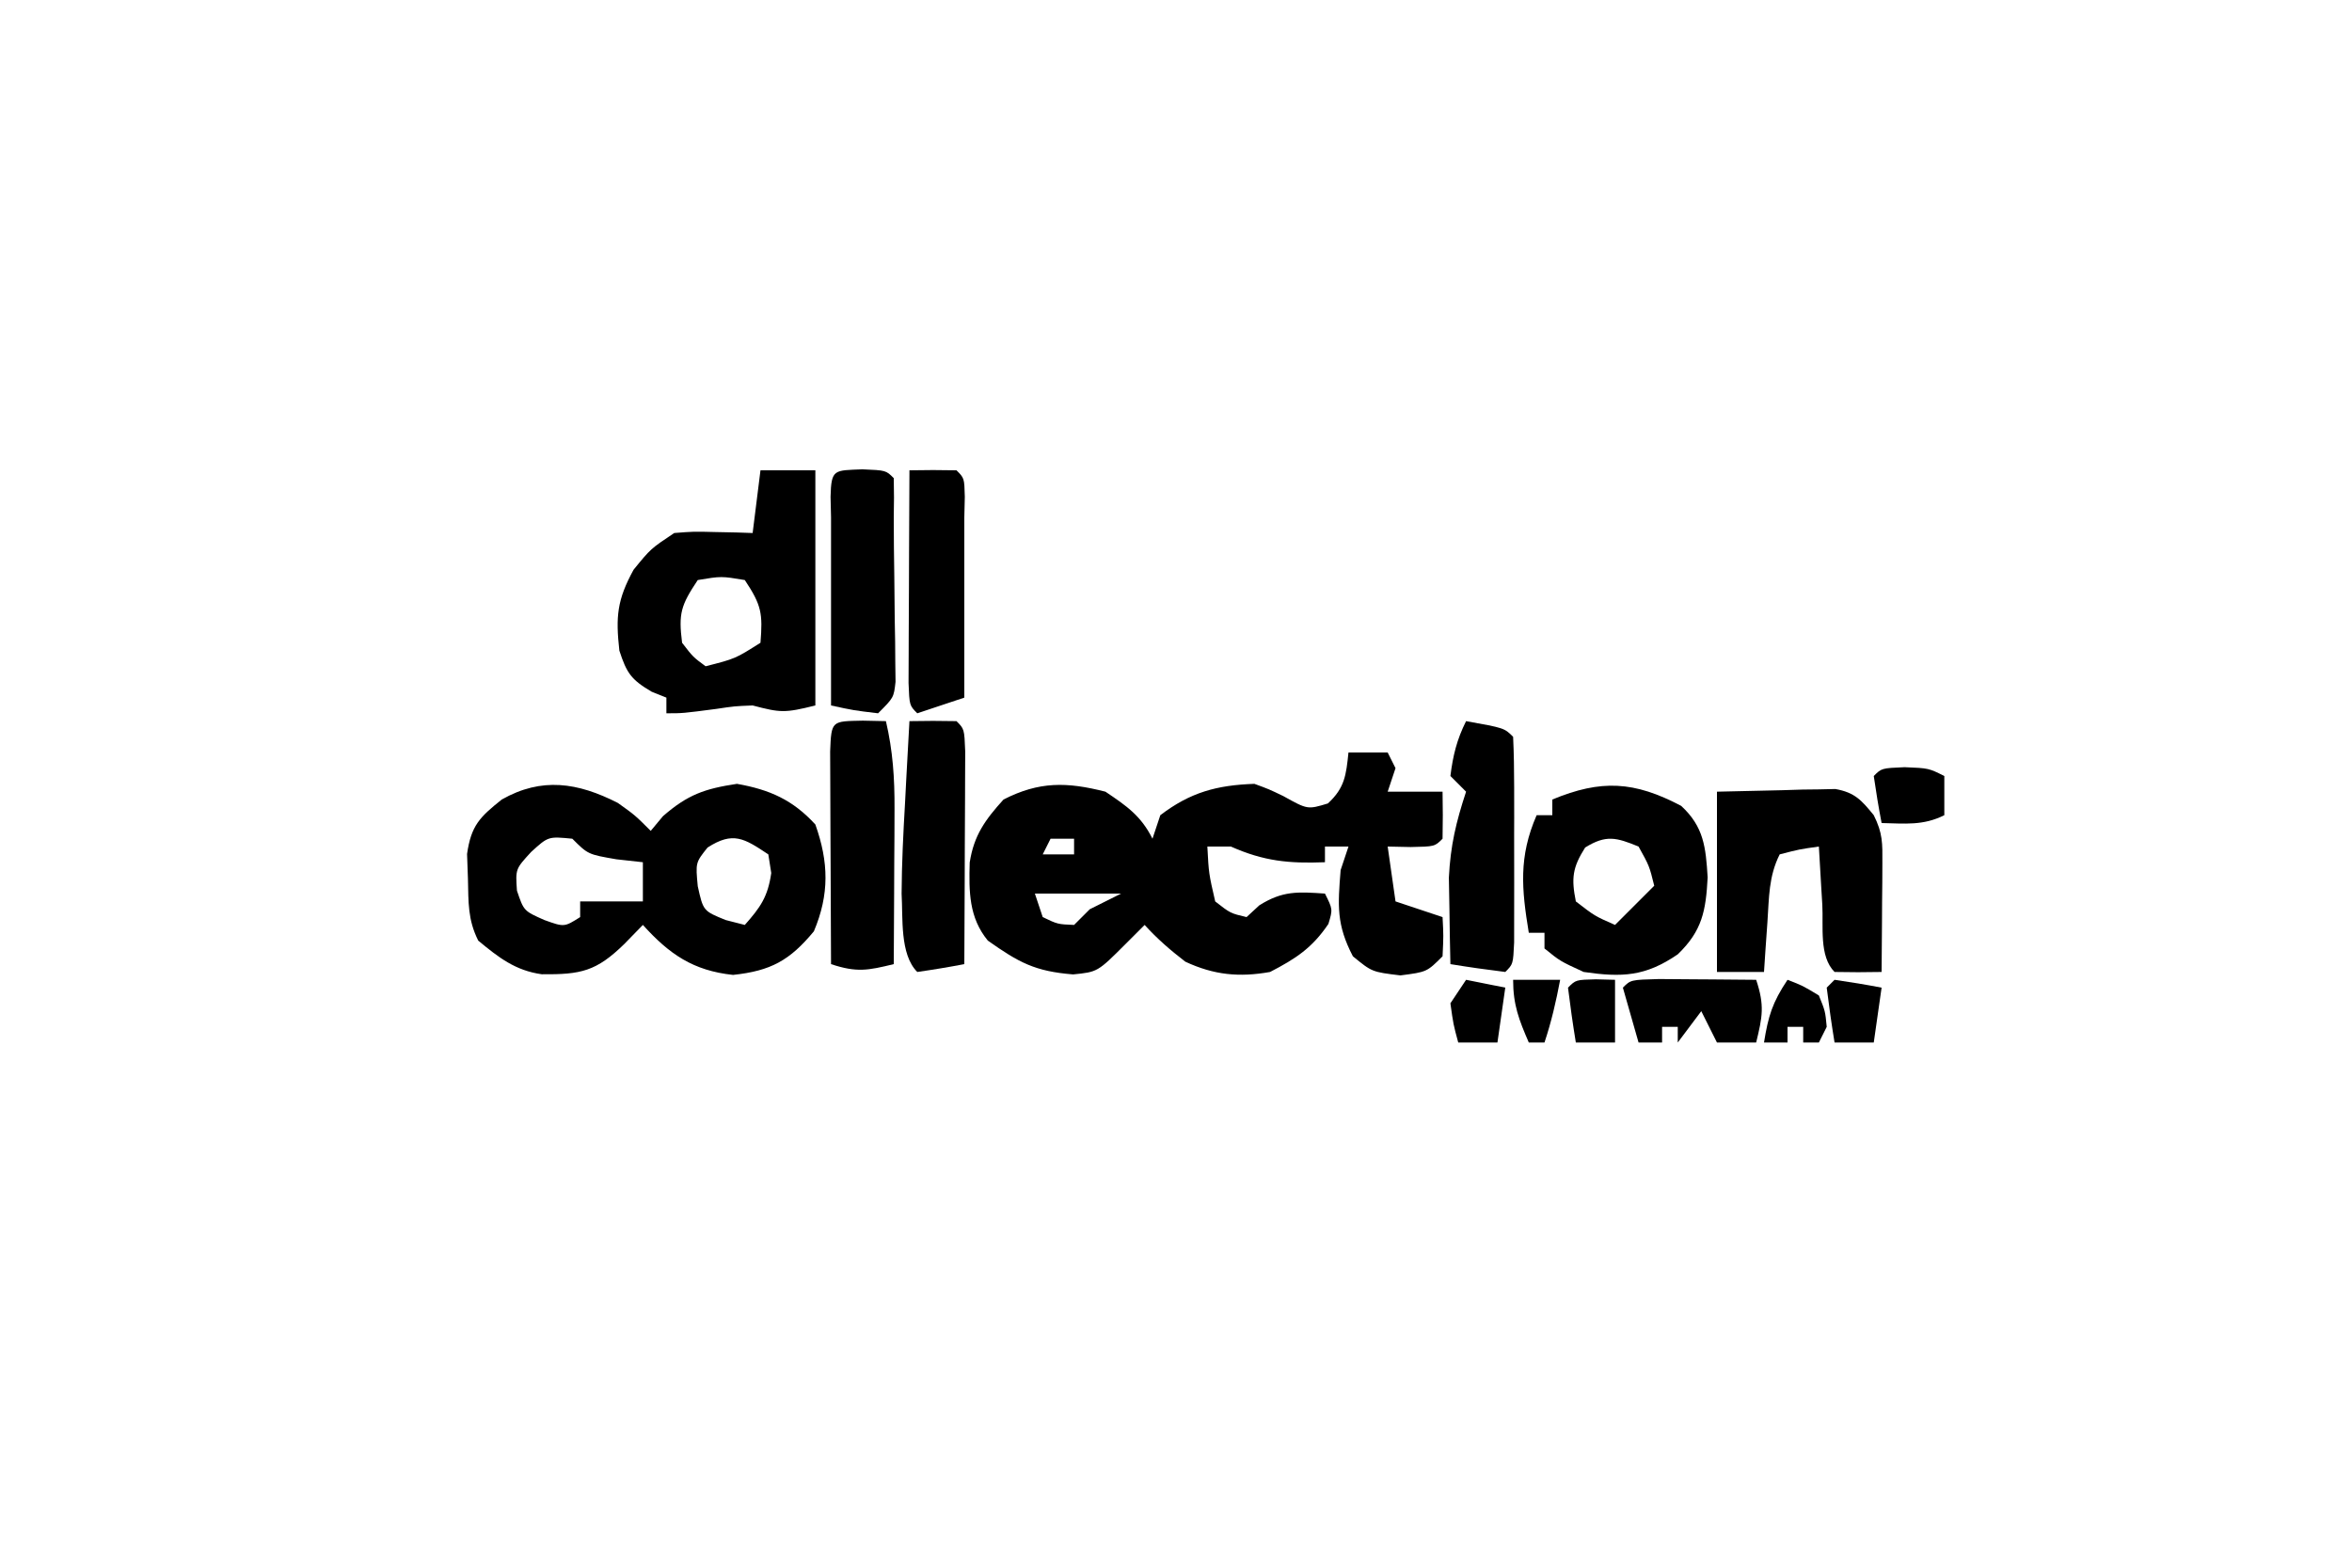 <?xml version="1.0" encoding="UTF-8"?>
<svg version="1.1" xmlns="http://www.w3.org/2000/svg" width="300" height="200">
<path d="M0 0 C1.65 0 3.3 0 5 0 C5.495 0.99 5.495 0.99 6 2 C5.67 2.99 5.34 3.98 5 5 C7.31 5 9.62 5 12 5 C12.043 7 12.041 9 12 11 C11 12 11 12 7.938 12.062 C6.968 12.042 5.999 12.021 5 12 C5.495 15.465 5.495 15.465 6 19 C7.98 19.66 9.96 20.32 12 21 C12.125 23.375 12.125 23.375 12 26 C10 28 10 28 6.625 28.438 C3 28 3 28 0.562 26 C-1.548 21.947 -1.366 19.544 -1 15 C-0.67 14.01 -0.34 13.02 0 12 C-0.99 12 -1.98 12 -3 12 C-3 12.66 -3 13.32 -3 14 C-7.605 14.181 -10.801 13.866 -15 12 C-15.99 12 -16.98 12 -18 12 C-17.819 15.438 -17.819 15.438 -17 19 C-15.064 20.513 -15.064 20.513 -13 21 C-12.464 20.505 -11.928 20.01 -11.375 19.5 C-8.406 17.625 -6.447 17.765 -3 18 C-2 20 -2 20 -2.562 21.875 C-4.642 24.948 -6.707 26.293 -10 28 C-13.931 28.7 -17.153 28.395 -20.812 26.688 C-22.709 25.224 -24.395 23.774 -26 22 C-26.804 22.804 -27.609 23.609 -28.438 24.438 C-32 28 -32 28 -35.125 28.312 C-39.996 27.92 -42.028 26.804 -46 24 C-48.409 21.067 -48.424 17.771 -48.312 14.031 C-47.778 10.559 -46.323 8.568 -44 6 C-39.442 3.67 -35.919 3.748 -31 5 C-28.294 6.823 -26.463 8.075 -25 11 C-24.67 10.01 -24.34 9.02 -24 8 C-20.183 5.081 -16.78 4.165 -12 4 C-10.137 4.684 -10.137 4.684 -8.312 5.562 C-5.218 7.285 -5.218 7.285 -2.625 6.5 C-0.46 4.502 -0.303 2.874 0 0 Z M-38 11 C-38.33 11.66 -38.66 12.32 -39 13 C-37.68 13 -36.36 13 -35 13 C-35 12.34 -35 11.68 -35 11 C-35.99 11 -36.98 11 -38 11 Z M-40 18 C-39.67 18.99 -39.34 19.98 -39 21 C-37.093 21.914 -37.093 21.914 -35 22 C-34.34 21.34 -33.68 20.68 -33 20 C-31.68 19.34 -30.36 18.68 -29 18 C-32.63 18 -36.26 18 -40 18 Z " fill="#000000" transform="translate(172,96)"/>
<path d="M0 0 C2.188 1.562 2.188 1.562 4.188 3.562 C4.703 2.944 5.219 2.325 5.75 1.688 C8.895 -1.054 11.058 -1.818 15.188 -2.438 C19.363 -1.701 22.317 -0.39 25.188 2.75 C26.895 7.553 26.992 11.657 25 16.375 C21.916 20.097 19.515 21.42 14.688 21.938 C9.598 21.392 6.572 19.304 3.188 15.562 C2.404 16.367 1.62 17.171 0.812 18 C-2.75 21.478 -4.71 21.901 -9.707 21.855 C-13.088 21.385 -15.235 19.7 -17.812 17.562 C-19.155 14.877 -19.055 12.685 -19.125 9.688 C-19.162 8.638 -19.2 7.589 -19.238 6.508 C-18.714 2.879 -17.632 1.817 -14.812 -0.438 C-9.724 -3.325 -5.11 -2.612 0 0 Z M-11.062 6.25 C-13.065 8.428 -13.065 8.428 -12.875 11.188 C-12 13.775 -12 13.775 -9.375 14.938 C-6.844 15.847 -6.844 15.847 -4.812 14.562 C-4.812 13.902 -4.812 13.242 -4.812 12.562 C-2.172 12.562 0.468 12.562 3.188 12.562 C3.188 10.912 3.188 9.262 3.188 7.562 C2.074 7.439 0.96 7.315 -0.188 7.188 C-3.812 6.562 -3.812 6.562 -5.812 4.562 C-8.881 4.263 -8.881 4.263 -11.062 6.25 Z M11.438 5.688 C9.904 7.612 9.904 7.612 10.188 10.625 C10.888 13.777 10.888 13.777 13.75 14.938 C14.554 15.144 15.359 15.35 16.188 15.562 C18.19 13.31 19.131 11.957 19.562 8.938 C19.439 8.154 19.315 7.37 19.188 6.562 C16.1 4.504 14.688 3.598 11.438 5.688 Z " fill="#000000" transform="translate(78.812,102.438)"/>
<path d="M0 0 C2.31 0 4.62 0 7 0 C7 9.9 7 19.8 7 30 C3.07 30.982 2.541 30.929 -1 30 C-3.303 30.091 -3.303 30.091 -5.625 30.438 C-9.911 31 -9.911 31 -12 31 C-12 30.34 -12 29.68 -12 29 C-12.619 28.753 -13.238 28.505 -13.875 28.25 C-16.49 26.712 -17.067 25.876 -18 23 C-18.48 18.679 -18.292 16.533 -16.188 12.688 C-14 10 -14 10 -11 8 C-8.52 7.805 -8.52 7.805 -5.812 7.875 C-4.911 7.893 -4.01 7.911 -3.082 7.93 C-2.395 7.953 -1.708 7.976 -1 8 C-0.67 5.36 -0.34 2.72 0 0 Z M-8 14 C-10.155 17.233 -10.469 18.252 -10 22 C-8.604 23.815 -8.604 23.815 -7 25 C-3.205 24.032 -3.205 24.032 0 22 C0.294 18.278 0.148 17.222 -2 14 C-5 13.5 -5 13.5 -8 14 Z " fill="#000000" transform="translate(97,60)"/>
<path d="M0 0 C2.894 2.675 3.136 5.276 3.375 9.125 C3.149 13.391 2.679 15.936 -0.438 18.938 C-4.564 21.769 -7.538 21.899 -12.438 21.188 C-15.438 19.812 -15.438 19.812 -17.438 18.188 C-17.438 17.527 -17.438 16.867 -17.438 16.188 C-18.098 16.188 -18.758 16.188 -19.438 16.188 C-20.352 10.626 -20.758 6.512 -18.438 1.188 C-17.777 1.188 -17.117 1.188 -16.438 1.188 C-16.438 0.527 -16.438 -0.133 -16.438 -0.812 C-10.199 -3.399 -5.978 -3.152 0 0 Z M-12.25 5.312 C-13.866 7.864 -14.03 9.226 -13.438 12.188 C-11.029 14.05 -11.029 14.05 -8.438 15.188 C-6.787 13.537 -5.138 11.887 -3.438 10.188 C-4.063 7.664 -4.063 7.664 -5.438 5.188 C-8.284 4.02 -9.591 3.662 -12.25 5.312 Z " fill="#000000" transform="translate(214.438,102.812)"/>
<path d="M0 0 C4.115 -0.093 4.115 -0.093 8.312 -0.188 C9.603 -0.228 9.603 -0.228 10.919 -0.27 C11.602 -0.278 12.285 -0.285 12.988 -0.293 C14.033 -0.317 14.033 -0.317 15.099 -0.341 C17.582 0.104 18.427 1.073 20 3 C21.148 5.297 21.116 6.583 21.098 9.133 C21.094 9.938 21.091 10.744 21.088 11.574 C21.08 12.416 21.071 13.258 21.062 14.125 C21.058 14.974 21.053 15.824 21.049 16.699 C21.037 18.8 21.019 20.9 21 23 C19 23.043 17 23.041 15 23 C13.004 21.004 13.59 17.183 13.438 14.438 C13.394 13.727 13.351 13.016 13.307 12.283 C13.2 10.522 13.1 8.761 13 7 C10.527 7.344 10.527 7.344 8 8 C6.584 10.833 6.654 13.475 6.438 16.625 C6.354 17.814 6.27 19.002 6.184 20.227 C6.123 21.142 6.062 22.057 6 23 C4.02 23 2.04 23 0 23 C0 15.41 0 7.82 0 0 Z " fill="#000000" transform="translate(219,101)"/>
<path d="M0 0 C1.454 0.031 1.454 0.031 2.938 0.062 C3.823 3.853 4.054 7.349 4.035 11.238 C4.032 12.395 4.029 13.552 4.025 14.744 C4.017 15.942 4.009 17.141 4 18.375 C3.995 19.593 3.991 20.81 3.986 22.064 C3.975 25.064 3.958 28.063 3.938 31.062 C0.651 31.862 -0.773 32.159 -4.062 31.062 C-4.087 26.808 -4.105 22.554 -4.117 18.3 C-4.122 16.852 -4.129 15.404 -4.138 13.955 C-4.15 11.878 -4.156 9.8 -4.16 7.723 C-4.165 6.471 -4.171 5.219 -4.176 3.93 C-4.019 -0.037 -4 0.082 0 0 Z " fill="#000000" transform="translate(110.062,91.938)"/>
<path d="M0 0 C3 0.125 3 0.125 4 1.125 C4.044 2.791 4.04 4.459 4 6.125 C4 8.659 4.03 11.189 4.07 13.723 C4.089 15.544 4.107 17.366 4.125 19.188 C4.142 20.111 4.159 21.035 4.176 21.986 C4.182 22.869 4.189 23.751 4.195 24.66 C4.206 25.468 4.216 26.277 4.227 27.11 C4 29.125 4 29.125 2 31.125 C-1.125 30.75 -1.125 30.75 -4 30.125 C-4 22.125 -4 14.125 -4 6.125 C-4.031 4.826 -4.031 4.826 -4.062 3.5 C-3.969 -0.067 -3.621 0.151 0 0 Z " fill="#000000" transform="translate(110,59.875)"/>
<path d="M0 0 C4.875 0.875 4.875 0.875 6 2 C6.1 4.134 6.131 6.27 6.133 8.406 C6.134 9.707 6.135 11.008 6.137 12.348 C6.134 13.369 6.134 13.369 6.13 14.411 C6.125 16.491 6.13 18.572 6.137 20.652 C6.135 21.953 6.134 23.254 6.133 24.594 C6.132 25.797 6.131 27 6.129 28.24 C6 31 6 31 5 32 C2.661 31.713 0.326 31.381 -2 31 C-2.055 28.646 -2.094 26.292 -2.125 23.938 C-2.148 22.627 -2.171 21.316 -2.195 19.965 C-1.994 15.882 -1.272 12.85 0 9 C-0.66 8.34 -1.32 7.68 -2 7 C-1.673 4.384 -1.18 2.359 0 0 Z " fill="#000000" transform="translate(187,92)"/>
<path d="M0 0 C2 -0.043 4 -0.041 6 0 C7 1 7 1 7.114 3.867 C7.108 5.119 7.103 6.371 7.098 7.66 C7.096 8.325 7.095 8.989 7.093 9.674 C7.088 11.803 7.075 13.933 7.062 16.062 C7.057 17.503 7.053 18.944 7.049 20.385 C7.038 23.923 7.021 27.462 7 31 C5.009 31.381 3.007 31.713 1 32 C-1.248 29.752 -0.816 25.086 -1 22 C-0.979 18.137 -0.785 14.293 -0.562 10.438 C-0.51 9.429 -0.458 8.42 -0.404 7.381 C-0.276 4.92 -0.141 2.46 0 0 Z " fill="#000000" transform="translate(116,92)"/>
<path d="M0 0 C2 -0.043 4 -0.041 6 0 C7 1 7 1 7.062 3.375 C7.042 4.241 7.021 5.107 7 6 C7 6.99 7 7.98 7 9 C7 15.667 7 22.333 7 29 C5.02 29.66 3.04 30.32 1 31 C0 30 0 30 -0.114 27.133 C-0.108 25.881 -0.103 24.629 -0.098 23.34 C-0.096 22.675 -0.095 22.011 -0.093 21.326 C-0.088 19.197 -0.075 17.067 -0.062 14.938 C-0.057 13.497 -0.053 12.056 -0.049 10.615 C-0.038 7.077 -0.021 3.538 0 0 Z " fill="#000000" transform="translate(116,60)"/>
<path d="M0 0 C1.488 0.007 2.977 0.019 4.465 0.035 C5.223 0.04 5.982 0.044 6.764 0.049 C8.643 0.061 10.523 0.079 12.402 0.098 C13.499 3.387 13.202 4.811 12.402 8.098 C10.752 8.098 9.102 8.098 7.402 8.098 C6.742 6.778 6.082 5.458 5.402 4.098 C4.412 5.418 3.422 6.738 2.402 8.098 C2.402 7.438 2.402 6.778 2.402 6.098 C1.742 6.098 1.082 6.098 0.402 6.098 C0.402 6.758 0.402 7.418 0.402 8.098 C-0.588 8.098 -1.578 8.098 -2.598 8.098 C-3.258 5.788 -3.918 3.478 -4.598 1.098 C-3.598 0.098 -3.598 0.098 0 0 Z " fill="#000000" transform="translate(211.598,124.902)"/>
<path d="M0 0 C3.062 0.125 3.062 0.125 5.062 1.125 C5.062 2.775 5.062 4.425 5.062 6.125 C2.354 7.479 0.053 7.19 -2.938 7.125 C-3.319 5.134 -3.651 3.132 -3.938 1.125 C-2.938 0.125 -2.938 0.125 0 0 Z " fill="#000000" transform="translate(242.938,97.875)"/>
<path d="M0 0 C2.007 0.287 4.009 0.619 6 1 C5.67 3.31 5.34 5.62 5 8 C3.35 8 1.7 8 0 8 C-0.381 5.674 -0.713 3.339 -1 1 C-0.67 0.67 -0.34 0.34 0 0 Z " fill="#000000" transform="translate(234,125)"/>
<path d="M0 0 C1.65 0.33 3.3 0.66 5 1 C4.67 3.31 4.34 5.62 4 8 C2.35 8 0.7 8 -1 8 C-1.625 5.688 -1.625 5.688 -2 3 C-1.34 2.01 -0.68 1.02 0 0 Z " fill="#000000" transform="translate(187,125)"/>
<path d="M0 0 C1.938 0.75 1.938 0.75 4 2 C4.812 4 4.812 4 5 6 C4.67 6.66 4.34 7.32 4 8 C3.34 8 2.68 8 2 8 C2 7.34 2 6.68 2 6 C1.34 6 0.68 6 0 6 C0 6.66 0 7.32 0 8 C-0.99 8 -1.98 8 -3 8 C-2.453 4.625 -1.945 2.918 0 0 Z " fill="#000000" transform="translate(228,125)"/>
<path d="M0 0 C1.207 0.031 1.207 0.031 2.438 0.062 C2.438 2.703 2.438 5.343 2.438 8.062 C0.787 8.062 -0.863 8.062 -2.562 8.062 C-2.943 5.736 -3.275 3.402 -3.562 1.062 C-2.562 0.062 -2.562 0.062 0 0 Z " fill="#000000" transform="translate(203.562,124.938)"/>
<path d="M0 0 C1.98 0 3.96 0 6 0 C5.477 2.763 4.891 5.326 4 8 C3.34 8 2.68 8 2 8 C0.743 5.094 0 3.204 0 0 Z " fill="#000000" transform="translate(193,125)"/>
</svg>
